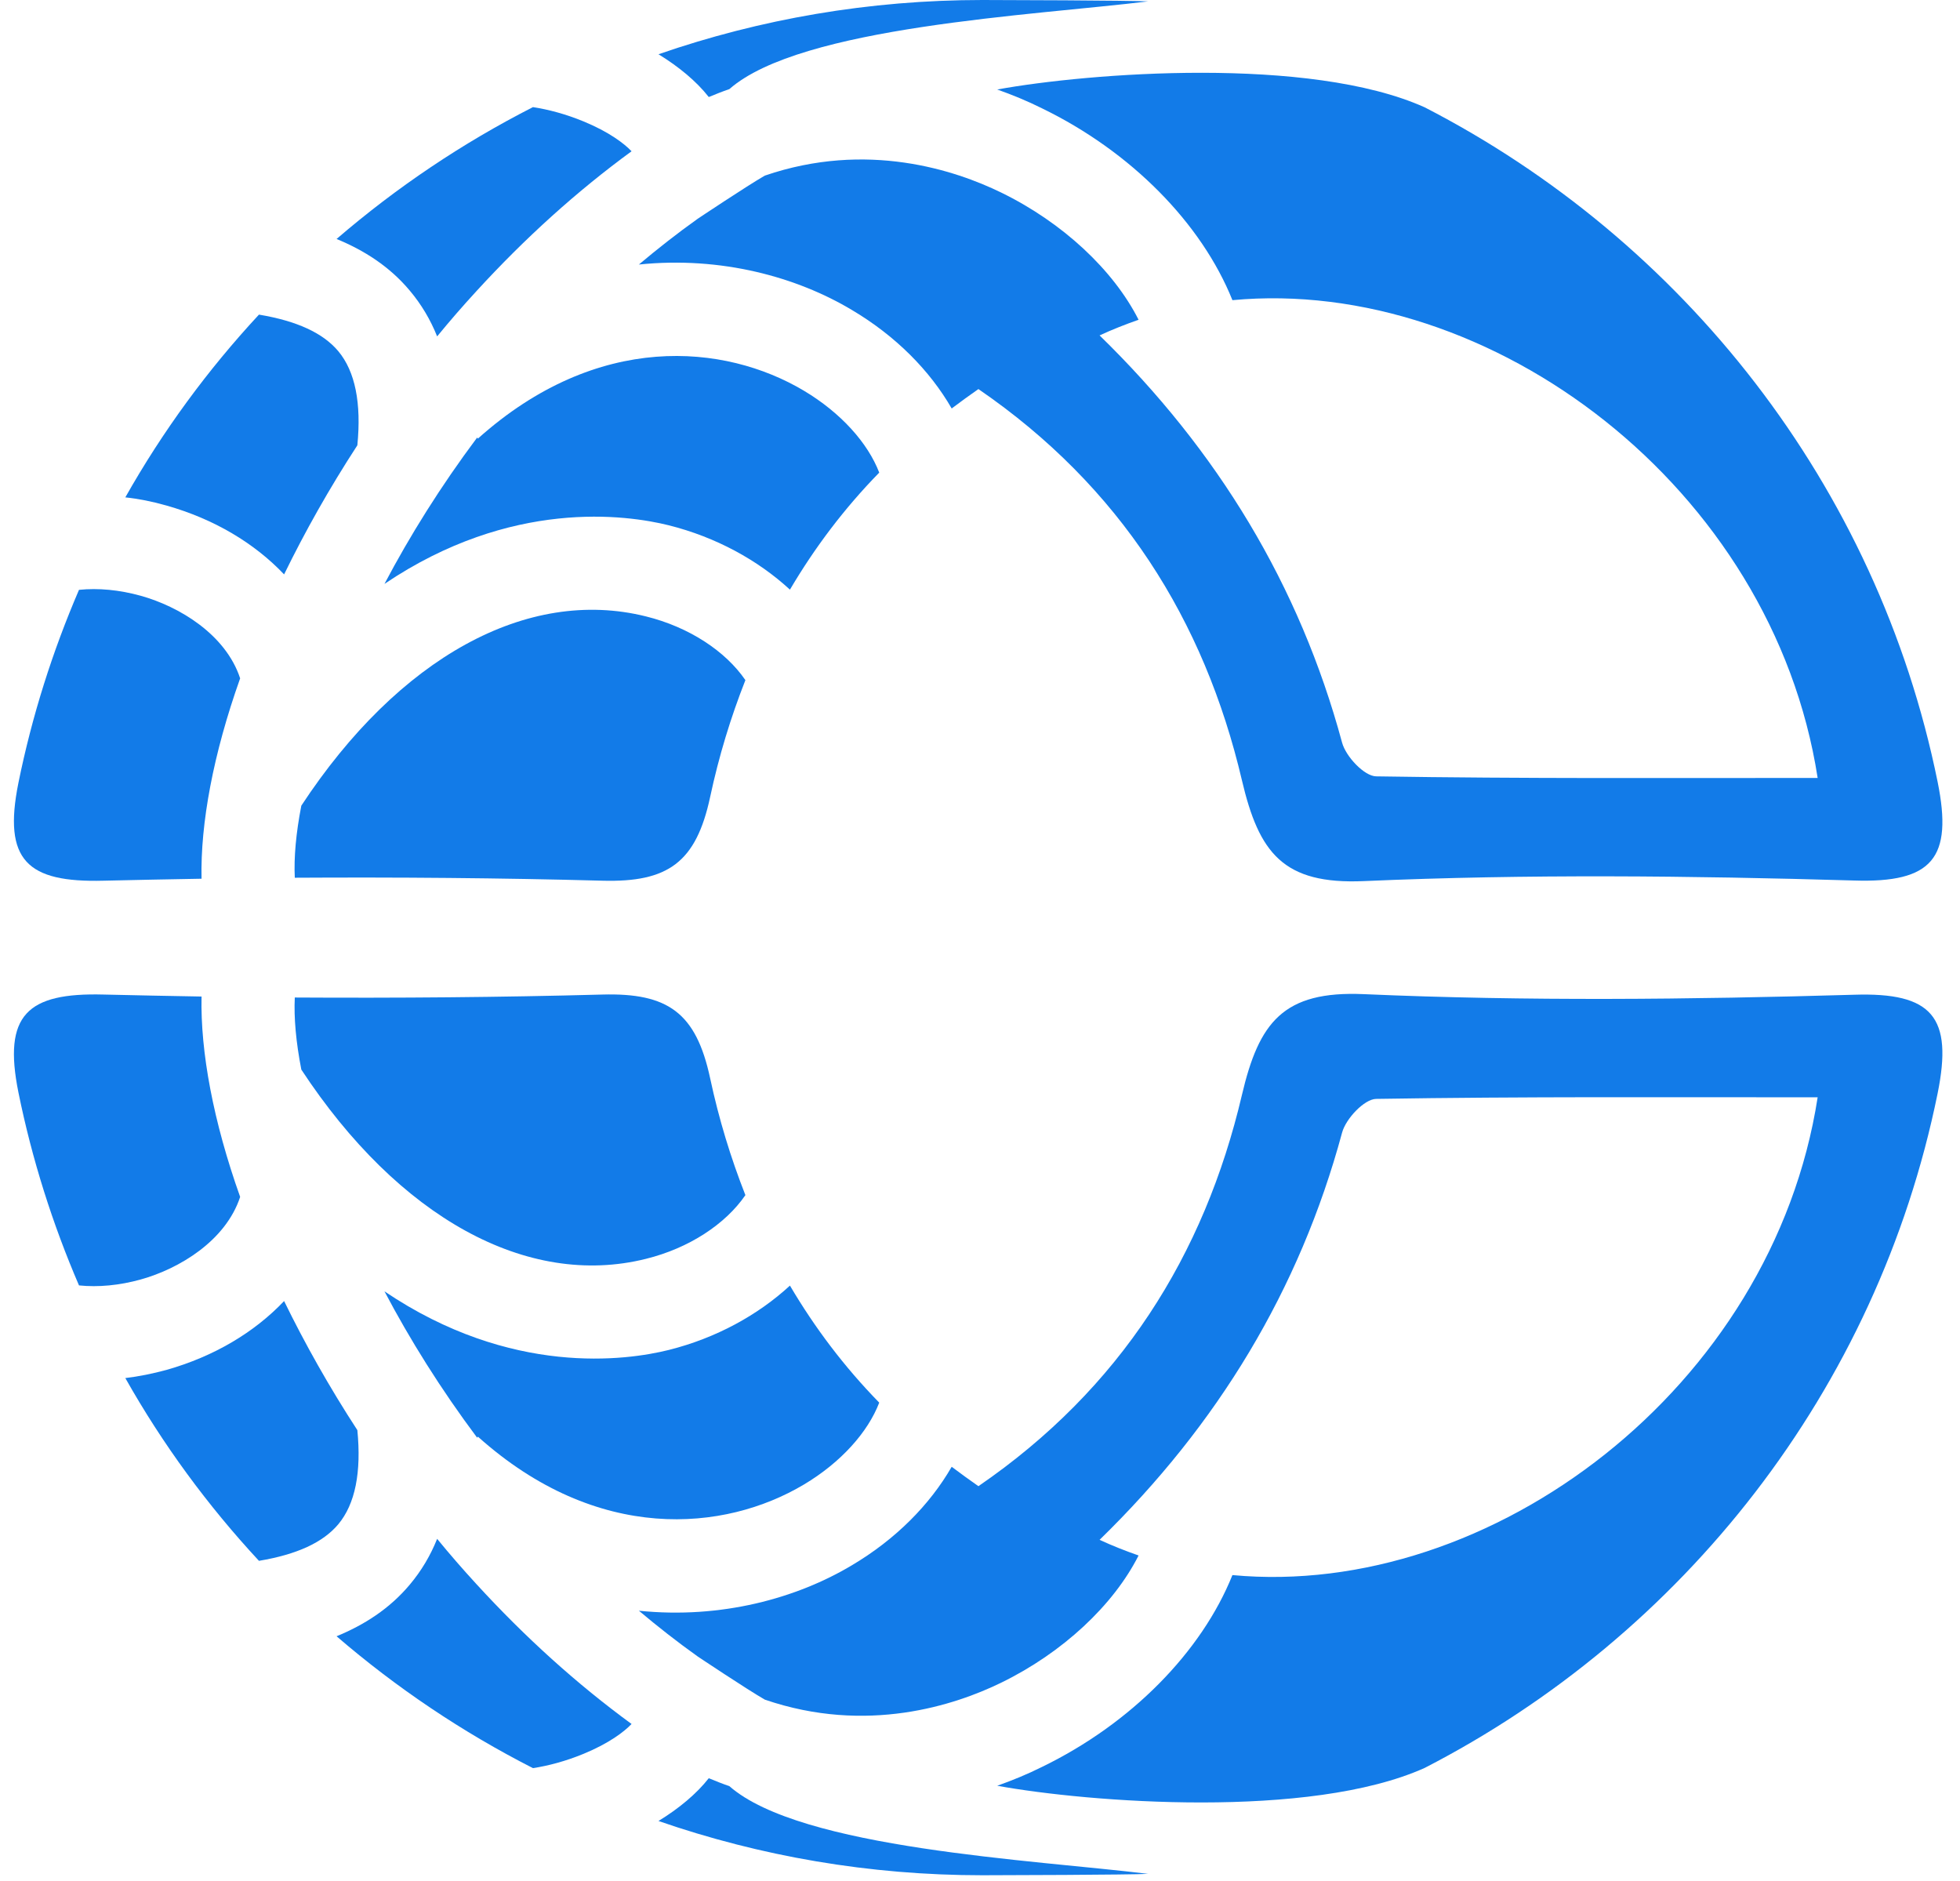 <svg width="99" height="95" viewBox="0 0 99 95" fill="none" xmlns="http://www.w3.org/2000/svg">
<path d="M40.6 19.73C36.6 17.35 30.18 16.74 24.14 22.15L24.1 22.1C22.26 24.56 20.7 27.06 19.42 29.49C25.82 25.17 31.65 26 33.78 26.53C36.17 27.13 38.28 28.29 39.9 29.78C41.15 27.66 42.64 25.68 44.41 23.87C43.84 22.38 42.48 20.85 40.6 19.73Z" fill="#127BE8"/>
<path d="M20.7 14.68C21.28 15.37 21.74 16.14 22.08 16.99C22.71 16.22 23.37 15.46 24.05 14.72C26.53 12.01 29.15 9.65 31.9 7.64C31.53 7.25 30.76 6.66 29.47 6.13C28.57 5.76 27.7 5.53 26.92 5.41C23.35 7.23 20.02 9.47 17 12.07C18.39 12.64 19.68 13.46 20.7 14.68Z" fill="#127BE8"/>
<path d="M35.8 4.9C36.14 4.76 36.49 4.62 36.84 4.5C40.45 1.33 52.19 0.78 57.99 0.07C57.13 0.02 50.49 0 49.62 0C43.91 0 38.4 0.96 33.26 2.74C34.29 3.37 35.18 4.11 35.8 4.9Z" fill="#127BE8"/>
<path d="M97.87 39.49C94.82 24.48 84.98 12.12 71.96 5.42C66.15 2.81 54.98 3.68 50.37 4.52C51.13 4.79 51.89 5.1 52.63 5.47C57.14 7.66 60.69 11.28 62.25 15.16C75.3 13.94 89.53 24.6 91.81 39.29C84.32 39.29 76.92 39.33 69.51 39.21C68.91 39.2 67.98 38.21 67.79 37.51C65.64 29.55 61.5 22.75 55.54 16.94C56.19 16.64 56.85 16.38 57.51 16.15C56.24 13.64 53.68 11.24 50.56 9.72C48.26 8.6 43.79 7.1 38.63 8.87C37.71 9.4 35.24 11.05 35.24 11.05C34.2 11.79 33.21 12.57 32.27 13.36C36.44 12.93 40.26 14 43.02 15.65C45.25 16.97 46.97 18.72 48.07 20.63C48.51 20.3 48.96 19.97 49.42 19.65C56.58 24.56 60.83 31.31 62.73 39.41C63.59 43.07 64.81 44.68 68.89 44.5C77.13 44.14 85.39 44.23 93.64 44.47C97.61 44.6 98.65 43.34 97.87 39.49Z" fill="#127BE8"/>
<path d="M32.62 31.13C26.63 29.64 20.14 33.21 15.22 40.69C14.95 42.08 14.84 43.31 14.89 44.33C20.07 44.3 25.25 44.34 30.43 44.48C33.74 44.57 35.16 43.56 35.87 40.25C36.31 38.19 36.91 36.23 37.65 34.35C36.65 32.89 34.81 31.67 32.62 31.13Z" fill="#127BE8"/>
<path d="M12.13 34.26C11.4 32.04 9.05 30.63 7.11 30.09C6.03 29.79 4.96 29.69 3.99 29.79C2.66 32.88 1.62 36.14 0.93 39.54C0.14 43.46 1.38 44.58 5.23 44.48C6.88 44.44 8.53 44.41 10.18 44.38C10.12 41.59 10.77 38.08 12.13 34.26Z" fill="#127BE8"/>
<path d="M8.4 25.53C10.81 26.21 12.85 27.43 14.35 29.01C15.4 26.86 16.63 24.67 18.05 22.49C18.26 20.36 17.94 18.76 17.09 17.74C16.32 16.82 15 16.21 13.08 15.89C10.49 18.68 8.22 21.77 6.33 25.12C7 25.19 7.7 25.33 8.4 25.53Z" fill="#127BE8"/>
<path d="M40.6 74.98C36.6 77.36 30.18 77.97 24.14 72.56L24.1 72.61C22.26 70.15 20.7 67.65 19.42 65.22C25.82 69.54 31.65 68.71 33.78 68.18C36.17 67.58 38.28 66.42 39.9 64.93C41.15 67.05 42.64 69.03 44.41 70.84C43.84 72.33 42.48 73.86 40.6 74.98Z" fill="#127BE8"/>
<path d="M20.7 80.03C21.28 79.34 21.74 78.57 22.08 77.72C22.71 78.49 23.37 79.25 24.05 79.99C26.53 82.7 29.15 85.06 31.9 87.07C31.53 87.46 30.76 88.05 29.47 88.58C28.57 88.95 27.7 89.18 26.92 89.3C23.35 87.48 20.02 85.24 17 82.64C18.39 82.07 19.68 81.25 20.7 80.03Z" fill="#127BE8"/>
<path d="M35.8 89.81C36.14 89.95 36.49 90.09 36.84 90.21C40.45 93.38 52.19 93.93 57.99 94.64C57.13 94.69 50.49 94.71 49.62 94.71C43.91 94.71 38.4 93.75 33.26 91.97C34.29 91.34 35.18 90.6 35.8 89.81Z" fill="#127BE8"/>
<path d="M97.87 55.22C94.82 70.23 84.98 82.59 71.96 89.29C66.15 91.9 54.98 91.03 50.37 90.19C51.13 89.92 51.89 89.61 52.63 89.24C57.14 87.05 60.69 83.43 62.25 79.55C75.3 80.77 89.53 70.11 91.81 55.42C84.32 55.42 76.92 55.38 69.51 55.5C68.91 55.51 67.98 56.5 67.79 57.2C65.64 65.16 61.5 71.96 55.54 77.77C56.19 78.07 56.85 78.33 57.51 78.56C56.24 81.07 53.68 83.47 50.56 84.99C48.26 86.11 43.79 87.61 38.63 85.84C37.71 85.31 35.24 83.66 35.24 83.66C34.2 82.92 33.21 82.14 32.27 81.35C36.44 81.78 40.26 80.71 43.02 79.06C45.25 77.74 46.97 75.99 48.07 74.08C48.51 74.41 48.96 74.74 49.42 75.06C56.58 70.15 60.83 63.4 62.73 55.3C63.59 51.64 64.81 50.03 68.89 50.21C77.13 50.57 85.39 50.48 93.64 50.24C97.61 50.11 98.65 51.37 97.87 55.22Z" fill="#127BE8"/>
<path d="M32.62 63.58C26.63 65.07 20.14 61.5 15.22 54.02C14.95 52.63 14.84 51.4 14.89 50.38C20.07 50.41 25.25 50.37 30.43 50.23C33.74 50.14 35.16 51.15 35.87 54.46C36.31 56.52 36.91 58.48 37.65 60.36C36.65 61.82 34.81 63.04 32.62 63.58Z" fill="#127BE8"/>
<path d="M12.13 60.45C11.4 62.67 9.05 64.08 7.11 64.62C6.03 64.92 4.96 65.02 3.99 64.92C2.66 61.83 1.62 58.57 0.93 55.17C0.14 51.25 1.38 50.13 5.23 50.23C6.88 50.27 8.53 50.3 10.18 50.33C10.12 53.12 10.77 56.63 12.13 60.45Z" fill="#127BE8"/>
<path d="M8.4 69.19C10.81 68.51 12.85 67.29 14.35 65.71C15.4 67.86 16.63 70.05 18.05 72.23C18.26 74.36 17.94 75.96 17.09 76.98C16.32 77.9 15 78.51 13.08 78.83C10.49 76.04 8.22 72.95 6.33 69.6C7 69.52 7.7 69.38 8.4 69.19Z" fill="#127BE8"/>
</svg>
